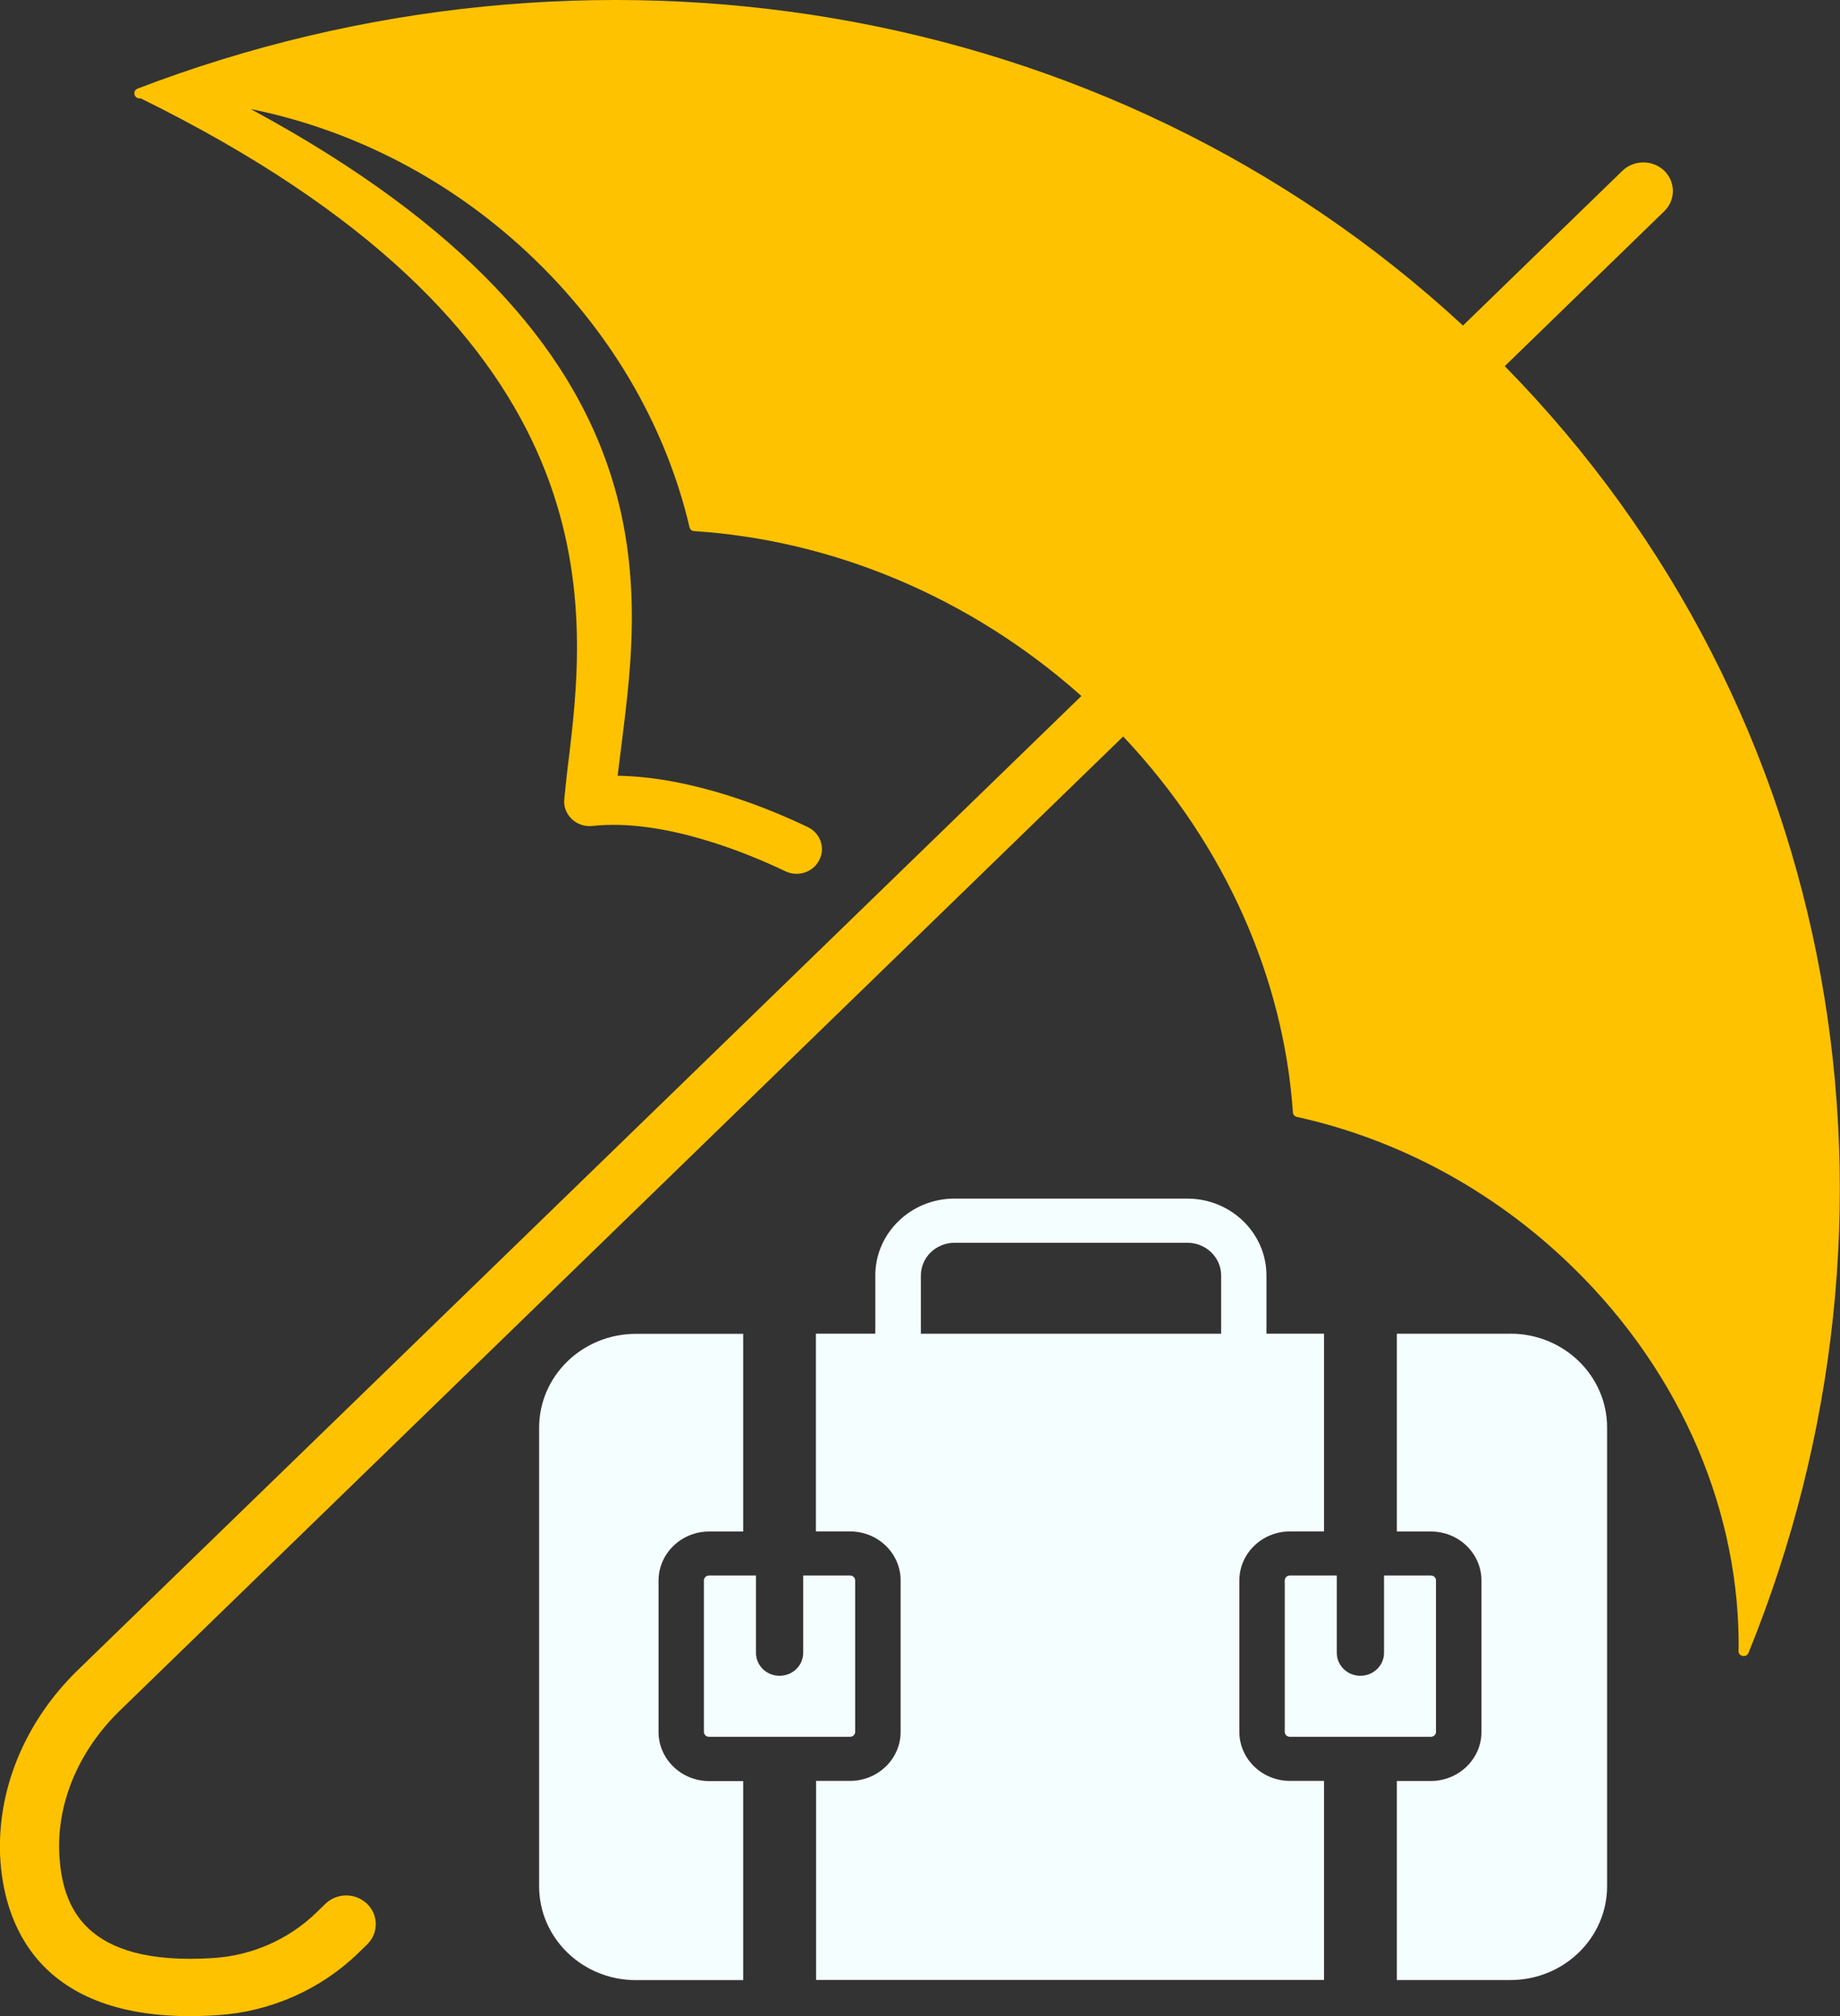 <?xml version="1.0" encoding="UTF-8"?>
<svg xmlns="http://www.w3.org/2000/svg" width="21" height="23" viewBox="0 0 21 23" fill="none">
  <rect x="0" y="0" width="21" height="23" fill="#333333" stroke="none"/>
  <g clip-path="url(#clip0_4936_6842)">
    <path d="M19.843 18.836C19.863 17.297 19.221 15.689 17.938 14.445C17.029 13.562 15.931 12.991 14.801 12.742C14.775 12.736 14.757 12.716 14.756 12.691C14.652 11.182 13.999 9.651 12.819 8.402L1.368 19.515C0.887 19.982 0.637 20.593 0.679 21.192C0.719 21.73 0.942 22.434 2.434 22.338C2.877 22.31 3.297 22.125 3.612 21.818L3.713 21.72C3.845 21.592 4.058 21.592 4.19 21.72C4.321 21.847 4.322 22.055 4.19 22.183L4.089 22.281C3.657 22.7 3.085 22.951 2.48 22.99C1.488 23.056 0.89 22.81 0.528 22.46C0.146 22.089 0.032 21.602 0.005 21.236C-0.049 20.448 0.272 19.651 0.89 19.051L12.342 7.94C11.054 6.793 9.476 6.159 7.921 6.059C7.896 6.058 7.875 6.04 7.87 6.016C7.612 4.919 7.024 3.854 6.114 2.971C5.173 2.058 4.032 1.48 2.861 1.244C7.859 3.939 7.294 6.838 7.073 8.658C7.065 8.724 7.056 8.787 7.049 8.85C7.908 8.864 8.787 9.228 9.22 9.436C9.371 9.509 9.426 9.689 9.341 9.829C9.327 9.851 9.313 9.871 9.295 9.887C9.211 9.969 9.078 9.994 8.964 9.94C8.528 9.731 7.568 9.334 6.761 9.423C6.675 9.432 6.588 9.404 6.527 9.345L6.525 9.343C6.464 9.284 6.431 9.202 6.44 9.12C6.456 8.954 6.475 8.778 6.499 8.592C6.724 6.733 6.904 3.73 1.606 1.122C1.601 1.122 1.599 1.122 1.592 1.122C1.529 1.123 1.509 1.036 1.57 1.011C6.688 -0.949 12.609 -0.065 16.697 3.714L18.517 1.948C18.648 1.821 18.863 1.821 18.994 1.948C19.126 2.076 19.125 2.283 18.994 2.41L17.174 4.177C21.066 8.142 21.975 13.89 19.956 18.856C19.932 18.916 19.841 18.899 19.841 18.835L19.843 18.836Z" fill="#FFC200"></path>
    <path d="M9.314 17.471H9.702C10.021 17.471 10.279 17.722 10.279 18.03V19.758C10.279 20.066 10.02 20.317 9.702 20.317H9.314V22.588H15.111V20.317H14.722C14.404 20.317 14.145 20.066 14.145 19.758V18.03C14.145 17.722 14.404 17.471 14.722 17.471H15.111V15.215H14.454V14.55C14.454 14.067 14.048 13.674 13.551 13.674H10.893C10.396 13.674 9.99 14.067 9.99 14.55V15.215H9.312V17.471H9.314ZM10.51 14.551C10.51 14.345 10.682 14.178 10.895 14.178H13.552C13.764 14.178 13.937 14.345 13.937 14.551V15.216H10.51V14.551Z" fill="#F5FEFF"></path>
    <path d="M14.721 17.974C14.689 17.974 14.663 17.999 14.663 18.03V19.758C14.663 19.789 14.689 19.814 14.721 19.814H16.331C16.363 19.814 16.389 19.789 16.389 19.758V18.03C16.389 17.999 16.363 17.974 16.331 17.974H15.796V18.856C15.796 19.001 15.675 19.118 15.526 19.118C15.377 19.118 15.257 19.001 15.257 18.856V17.974H14.721Z" fill="#F5FEFF"></path>
    <path d="M8.092 17.974C8.06 17.974 8.034 17.999 8.034 18.03V19.758C8.034 19.789 8.06 19.814 8.092 19.814H9.702C9.734 19.814 9.76 19.789 9.76 19.758V18.03C9.76 17.999 9.734 17.974 9.702 17.974H9.167V18.856C9.167 19.001 9.046 19.118 8.897 19.118C8.748 19.118 8.628 19.001 8.628 18.856V17.974H8.092Z" fill="#F5FEFF"></path>
    <path d="M17.238 15.216H15.942V17.472H16.331C16.65 17.472 16.908 17.723 16.908 18.031V19.759C16.908 20.067 16.648 20.318 16.331 20.318H15.942V22.589H17.238C17.847 22.589 18.342 22.11 18.342 21.517V16.286C18.342 15.695 17.848 15.215 17.238 15.215V15.216Z" fill="#F5FEFF"></path>
    <path d="M8.482 20.319H8.093C7.775 20.319 7.516 20.067 7.516 19.759V18.032C7.516 17.724 7.775 17.472 8.093 17.472H8.482V15.217H7.257C6.648 15.217 6.153 15.696 6.153 16.288V21.519C6.153 22.11 6.647 22.59 7.257 22.59H8.482V20.32V20.319Z" fill="#F5FEFF"></path>
  </g>
  <defs>
    <clipPath id="clip0_4936_6842">
      <rect width="21" height="23" fill="white"></rect>
    </clipPath>
  </defs>
</svg>
